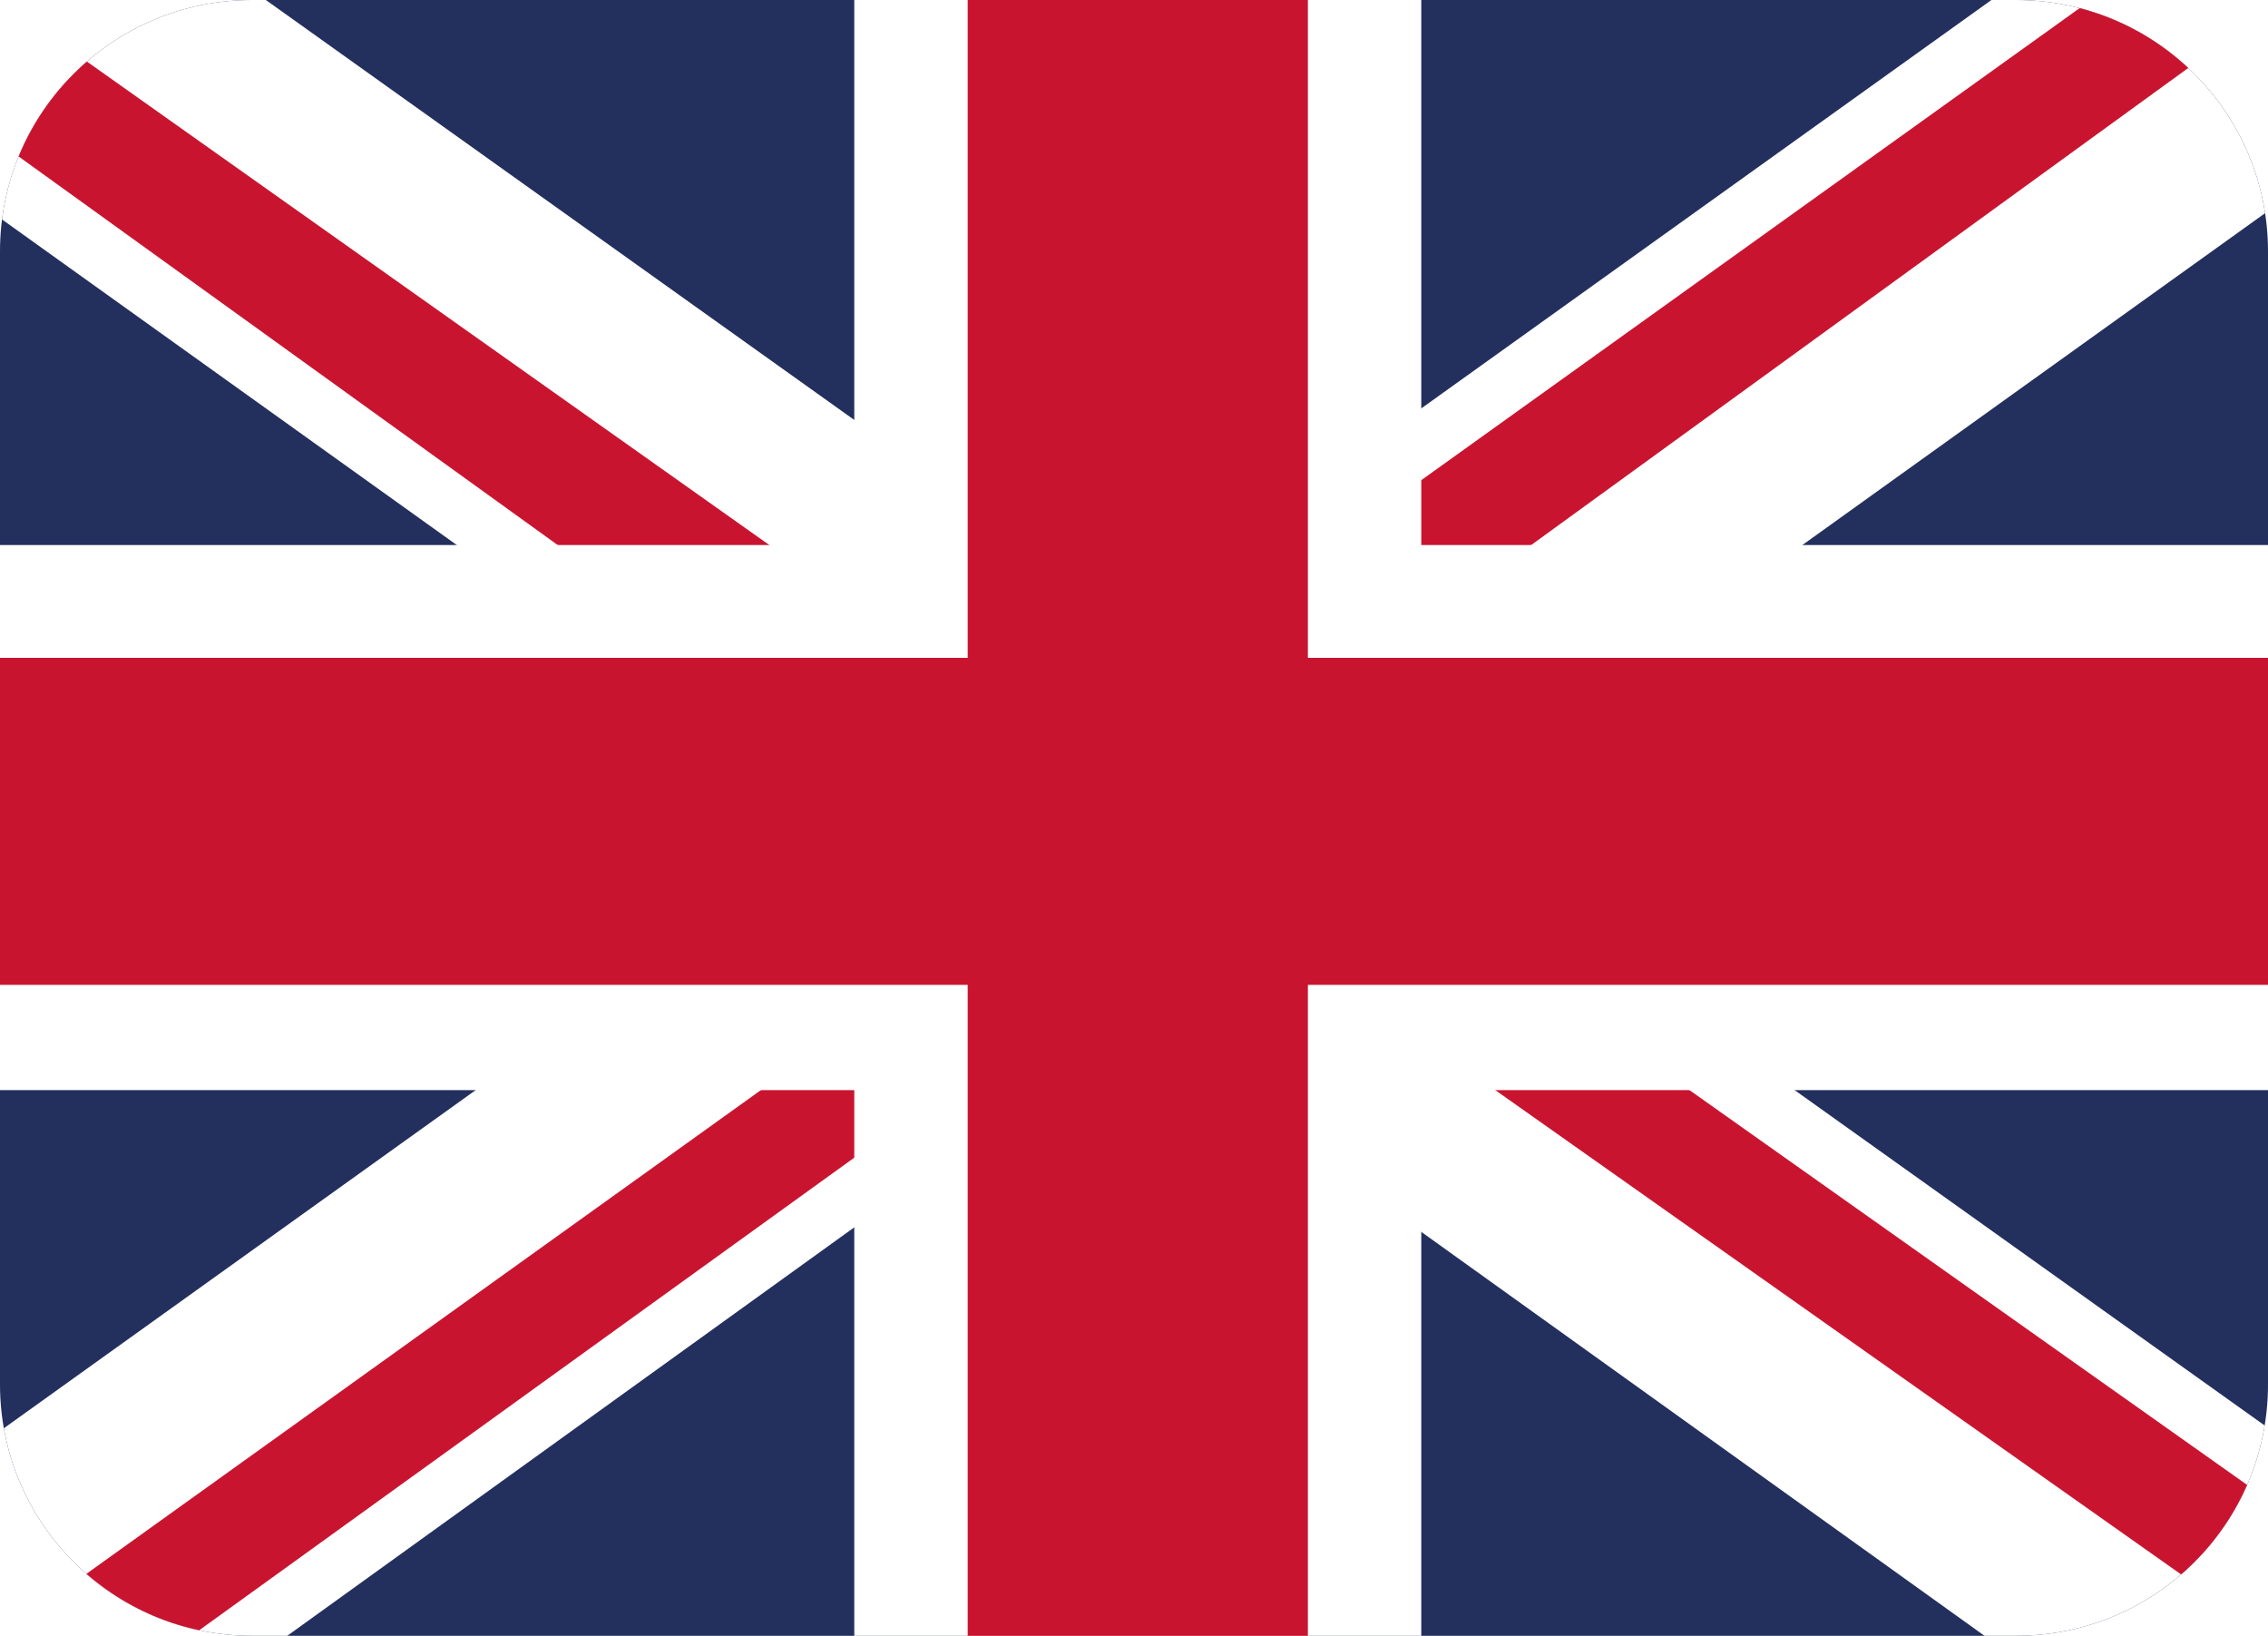 <?xml version="1.0" encoding="UTF-8"?>
<svg id="Ebene_1" data-name="Ebene 1" xmlns="http://www.w3.org/2000/svg" xmlns:xlink="http://www.w3.org/1999/xlink" viewBox="0 0 36 25.96">
  <defs>
    <style>
      .cls-1, .cls-2 {
        fill: none;
      }

      .cls-3 {
        fill: #fff;
      }

      .cls-4 {
        fill: #c91430;
      }

      .cls-5 {
        fill: #232f5d;
      }

      .cls-2 {
        clip-path: url(#clippath);
      }
    </style>
    <clipPath id="clippath">
      <path class="cls-1" d="m4,0h28c2.21,0,4,1.79,4,3.99v17.98c0,2.21-1.79,3.99-4,3.99H4c-2.21,0-4-1.79-4-3.99V3.99C0,1.79,1.79,0,4,0Z"/>
    </clipPath>
  </defs>
  <g class="cls-2">
    <g>
      <path class="cls-5" d="m0,0h36v25.96H0V0Z"/>
      <path class="cls-3" d="m4.22,0l13.72,9.79L31.61,0h4.39v3.35l-13.5,9.68,13.5,9.63v3.3h-4.5l-13.5-9.68-13.44,9.68H0v-3.25l13.44-9.63L0,3.46V0h4.22Z"/>
      <path class="cls-4" d="m23.85,15.2l12.15,8.6v2.16l-15.24-10.76h3.09Zm-10.35,1.08l.34,1.89-10.8,7.79H0l13.5-9.68ZM36,0v.16l-14.01,10.17.11-2.38L33.19,0h2.81ZM0,0l13.44,9.52h-3.38L0,2.27V0Z"/>
      <path class="cls-3" d="m13.56,0v25.96h9V0h-9ZM0,8.65v8.65h36v-8.65H0Z"/>
      <path class="cls-4" d="m0,10.44v5.19h36v-5.19H0ZM15.36,0v25.96h5.4V0h-5.4Z"/>
    </g>
  </g>
</svg>